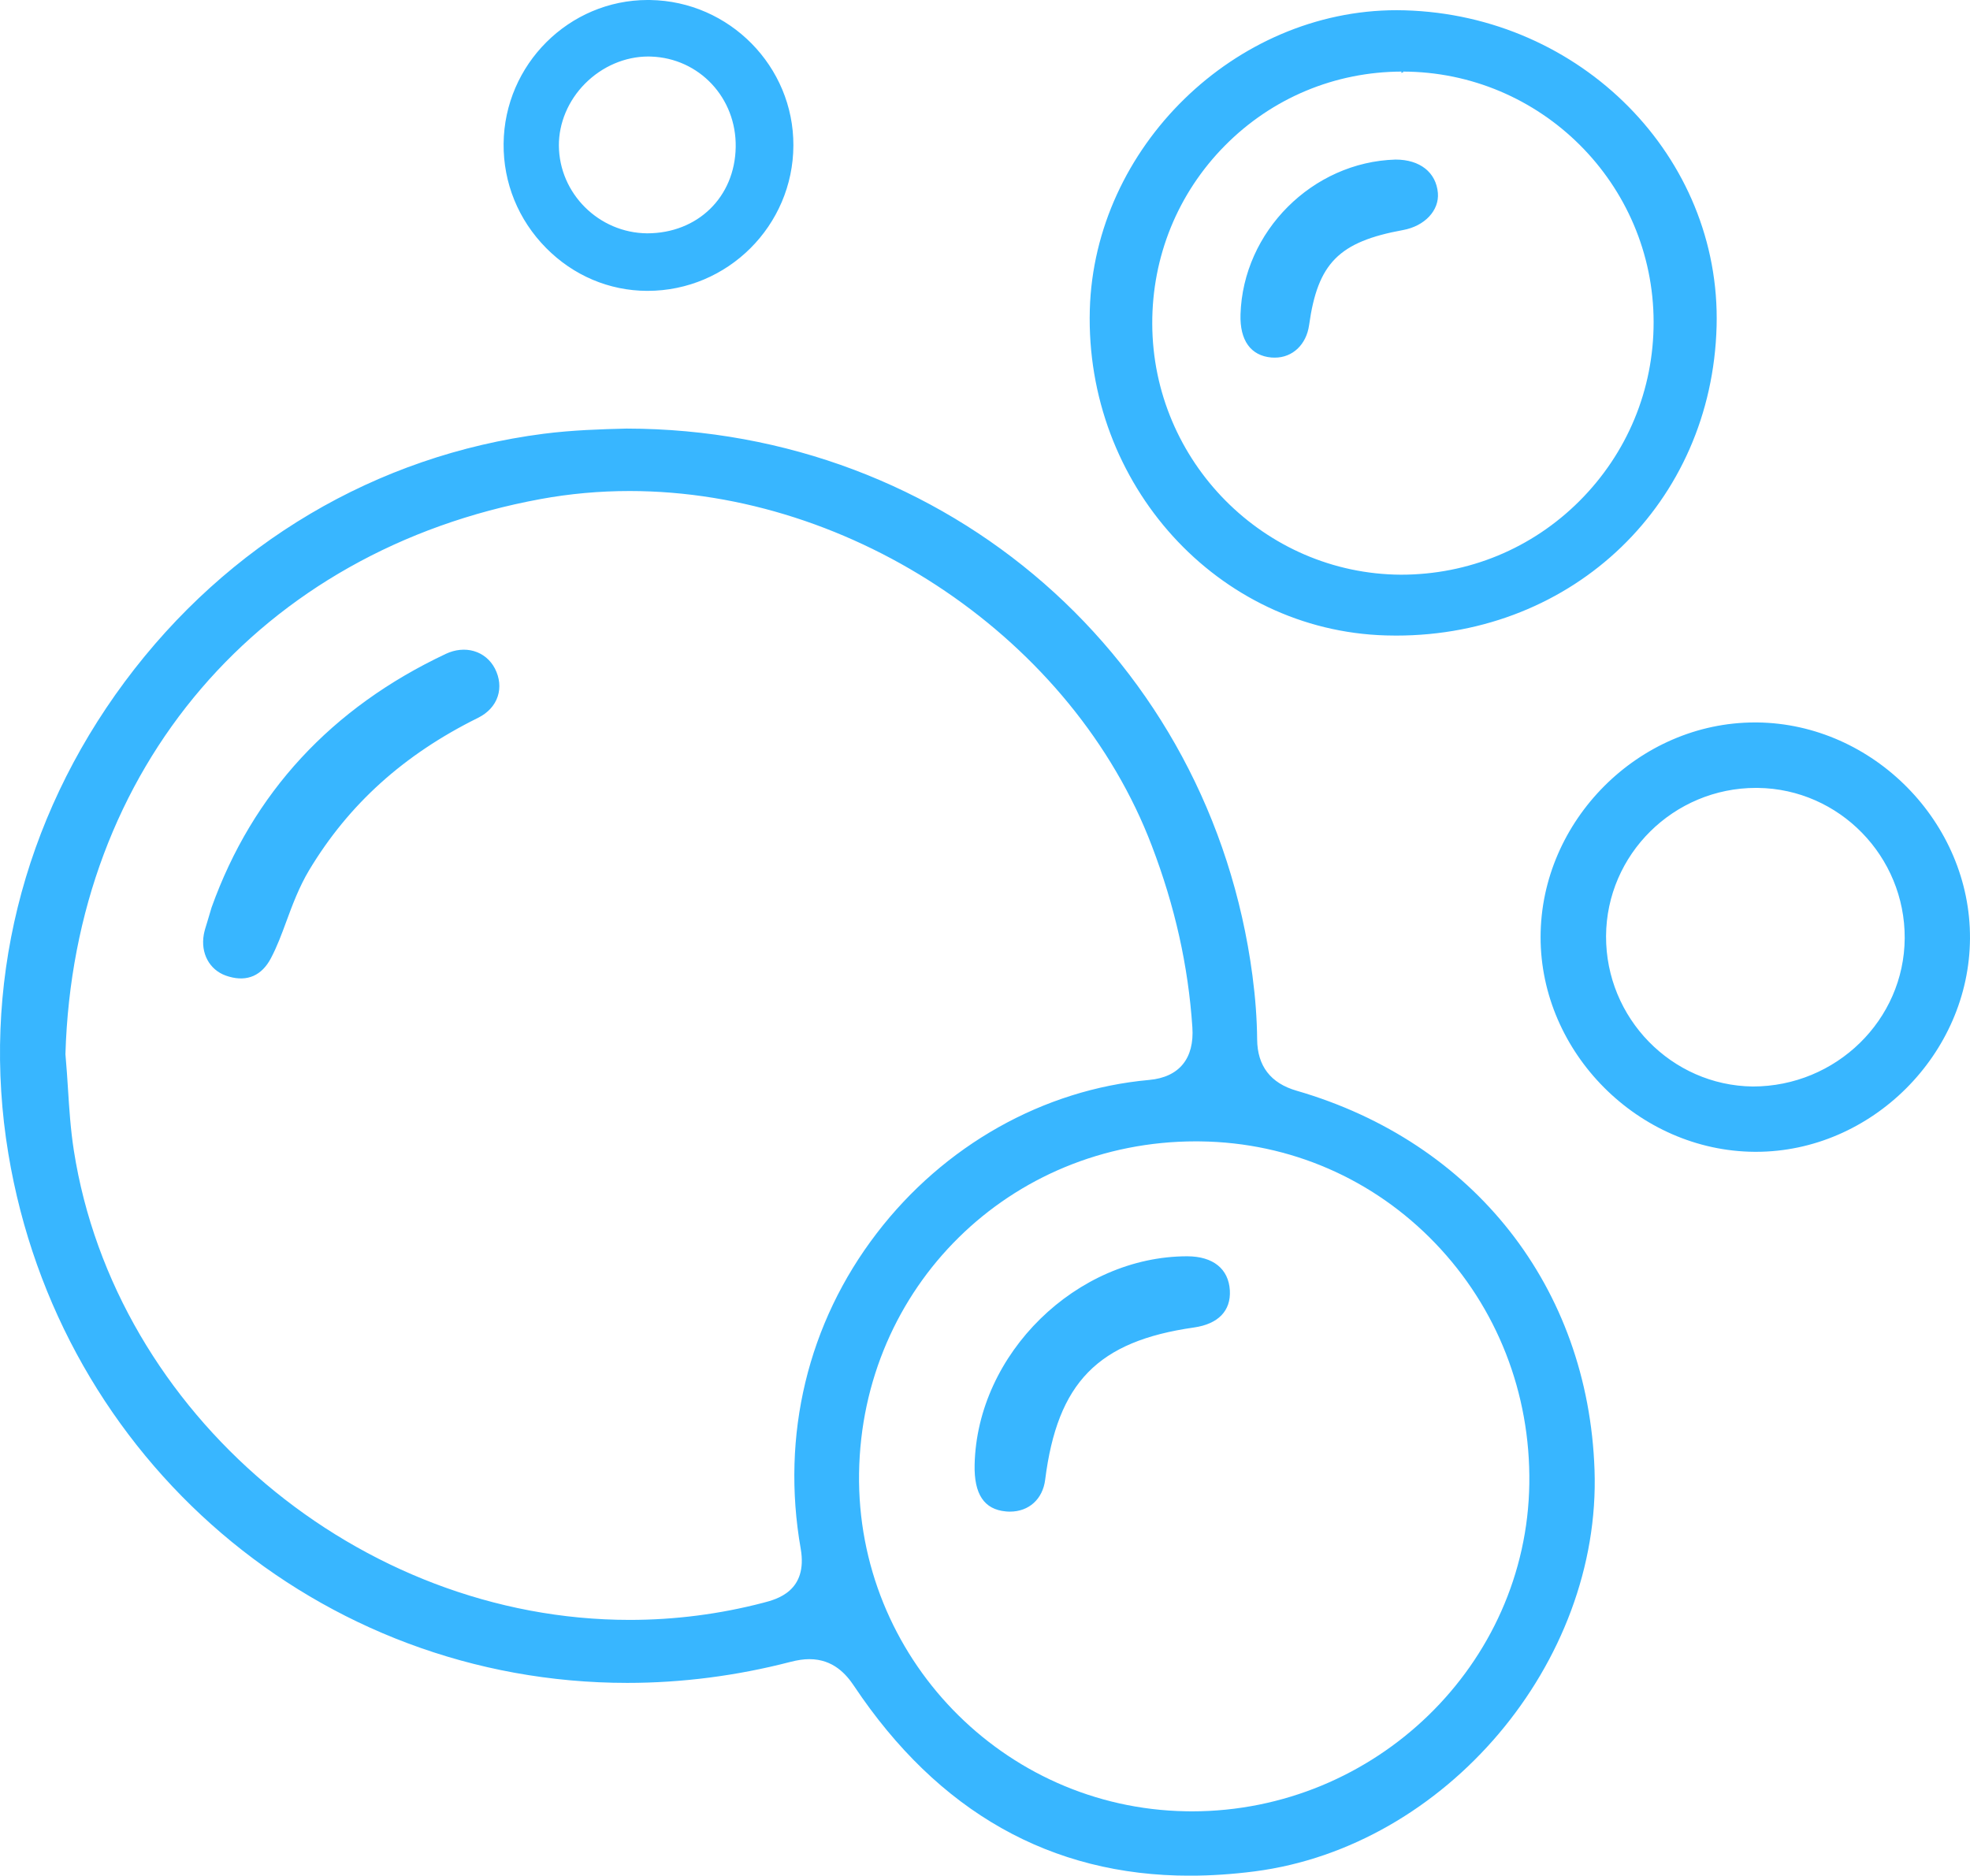 <?xml version="1.0" encoding="UTF-8" standalone="no"?><svg xmlns="http://www.w3.org/2000/svg" xmlns:xlink="http://www.w3.org/1999/xlink" fill="#38b6ff" height="942.7" preserveAspectRatio="xMidYMid meet" version="1" viewBox="0.0 0.0 990.0 942.7" width="990" zoomAndPan="magnify"><defs><clipPath id="a"><path d="M 0 0 L 990 0 L 990 942.719 L 0 942.719 Z M 0 0"/></clipPath></defs><g><g clip-path="url(#a)" id="change1_1"><path d="M 623.402 158.051 C 624.648 116.328 659.609 81.398 701.32 80.199 C 713.582 80.199 721.707 86.629 722.59 96.984 C 723.324 105.773 715.98 113.609 705.121 115.613 C 672.801 121.523 662.207 132.25 657.871 163.398 C 656.504 173.18 649.578 179.746 640.641 179.746 C 640.105 179.746 639.57 179.727 639.023 179.695 L 638.984 179.695 C 628.551 178.793 623.016 171.113 623.402 158.051 Z M 615.543 73.207 C 639.215 49.277 670.797 36.055 704.504 35.977 L 703.91 36.57 L 705.348 36.395 L 704.812 35.977 C 774.32 35.977 830.934 92.449 831.004 161.867 C 831.043 195.766 817.82 227.688 793.785 251.762 C 769.887 275.672 738.016 288.844 704.02 288.844 C 635.336 288.469 579.277 231.914 579.051 162.781 C 578.93 128.945 591.895 97.133 615.543 73.207 Z M 696.441 319.367 C 698.164 319.406 699.871 319.445 701.59 319.445 C 791.035 319.445 860.277 252.617 862.656 164.004 C 864.938 78.93 794.617 7.695 705.902 5.188 C 704.547 5.145 703.215 5.125 701.879 5.125 C 620.555 5.125 549.934 74.078 547.672 155.699 C 545.254 243.512 611.934 316.938 696.441 319.367 Z M 618.047 648.57 C 618.613 658.828 612.207 665.453 599.992 667.199 C 551.676 674.102 531.41 694.855 525.23 743.75 C 524 753.461 517.055 759.742 507.539 759.742 C 506.848 759.742 506.121 759.723 505.406 759.633 C 494.555 758.621 489.457 750.941 489.785 736.18 C 491.004 680.371 540.961 631.406 596.68 631.406 C 609.637 631.457 617.422 637.719 618.047 648.57 Z M 248.73 336.039 C 251.086 340.629 251.578 345.594 250.121 350.012 C 248.617 354.598 245.191 358.32 240.195 360.805 C 203.012 379.188 175.266 404.207 155.391 437.281 C 150.281 445.824 146.922 454.922 143.961 462.945 C 141.551 469.5 139.262 475.695 136.156 481.582 C 131.586 490.289 124.316 493.496 115.152 490.871 L 113.5 490.344 C 105.223 487.395 100.75 479.078 102.418 469.68 C 102.746 467.863 103.301 466.082 104.078 463.625 L 106.348 456.027 C 126.941 398.605 166.57 355.699 224.105 328.605 C 228.711 326.441 233.684 325.953 238.098 327.223 C 242.703 328.547 246.477 331.676 248.73 336.039 Z M 294.004 42.027 C 302.574 33.379 314.141 28.406 325.734 28.406 L 327.105 28.43 C 351.41 29.223 370.129 49.199 369.719 73.91 C 369.324 99.039 350.605 117.27 325.191 117.27 C 300.938 117.051 281.047 97.281 280.859 73.207 C 280.789 61.855 285.578 50.5 294.004 42.027 Z M 325.18 146.188 L 325.418 146.188 C 365.691 146.188 398.578 113.402 398.707 73.105 C 398.863 33.406 366.574 0.613 326.738 0.008 L 325.539 -0.004 C 285.957 -0.004 253.461 32.395 253.082 72.215 C 252.887 91.895 260.473 110.516 274.441 124.641 C 288.102 138.48 306.125 146.129 325.18 146.188 Z M 880.812 546.074 C 840 545.57 806.938 511.684 807.105 470.516 C 807.297 429.426 841.102 395.996 882.477 395.996 L 883.461 396.008 C 924.32 396.535 957.391 430.41 957.184 471.539 C 956.957 512.637 922.711 546.074 880.812 546.074 Z M 883.102 363.102 L 881.891 363.102 C 823.562 363.102 774.254 412.496 774.203 470.953 C 774.172 529.082 823.426 578.512 881.742 578.898 L 882.488 578.898 C 940.461 578.898 989.691 529.785 989.996 471.656 C 990.324 413.469 941.359 363.758 883.102 363.102 Z M 598.93 910.383 L 595.953 910.344 C 504.074 908.766 430.398 832.551 431.711 740.453 C 433.09 646.922 507.438 573.641 600.98 573.641 L 603.344 573.664 C 648.262 574.246 690.152 592.441 721.301 624.887 C 752.391 657.305 769.172 700.211 768.539 745.684 C 767.297 836.5 691.23 910.383 598.93 910.383 Z M 402.387 778.367 C 406.086 799.707 390.383 803.781 383.68 805.52 C 361.773 811.254 339.148 814.16 316.422 814.16 C 180.5 814.148 57.812 710.527 37.109 578.254 C 35.453 567.66 34.766 556.801 34.203 547.898 C 33.844 542.234 33.488 536.699 32.883 529.805 C 37.098 386.176 130.852 276.672 271.711 250.82 C 286.246 248.145 301.266 246.785 316.352 246.785 C 429.109 246.785 539.5 321.758 578.82 425.062 C 590.457 455.535 597.121 485.367 599.207 516.258 C 600.289 532.008 592.57 541.422 577.473 542.781 C 524.332 547.574 474.434 575.656 440.59 619.84 C 405.945 665.004 392.387 721.309 402.387 778.367 Z M 651.543 548.18 C 638.527 544.418 631.871 535.738 631.762 522.406 C 631.676 512.258 630.879 501.445 629.395 490.258 C 608.352 331.172 476.051 215.586 314.875 215.406 C 302.215 215.703 287.523 216.172 273.199 218.008 C 189.141 228.84 114.395 273.09 62.723 342.617 C 11.098 412.117 -9.684 496.379 4.203 579.883 C 29.797 733.977 160.609 845.824 315.242 845.824 C 342.59 845.824 370.137 842.281 397.117 835.289 C 400.828 834.336 403.875 833.891 406.723 833.891 C 418.812 833.891 425.352 841.605 429.219 847.41 C 471.438 910.66 528.16 942.719 597.828 942.719 C 608.363 942.719 619.355 941.996 630.492 940.559 C 726.477 928.168 804.707 835.742 801.312 738.738 C 798.129 647.02 740.742 574 651.543 548.18" fill="inherit"/></g></g></svg>